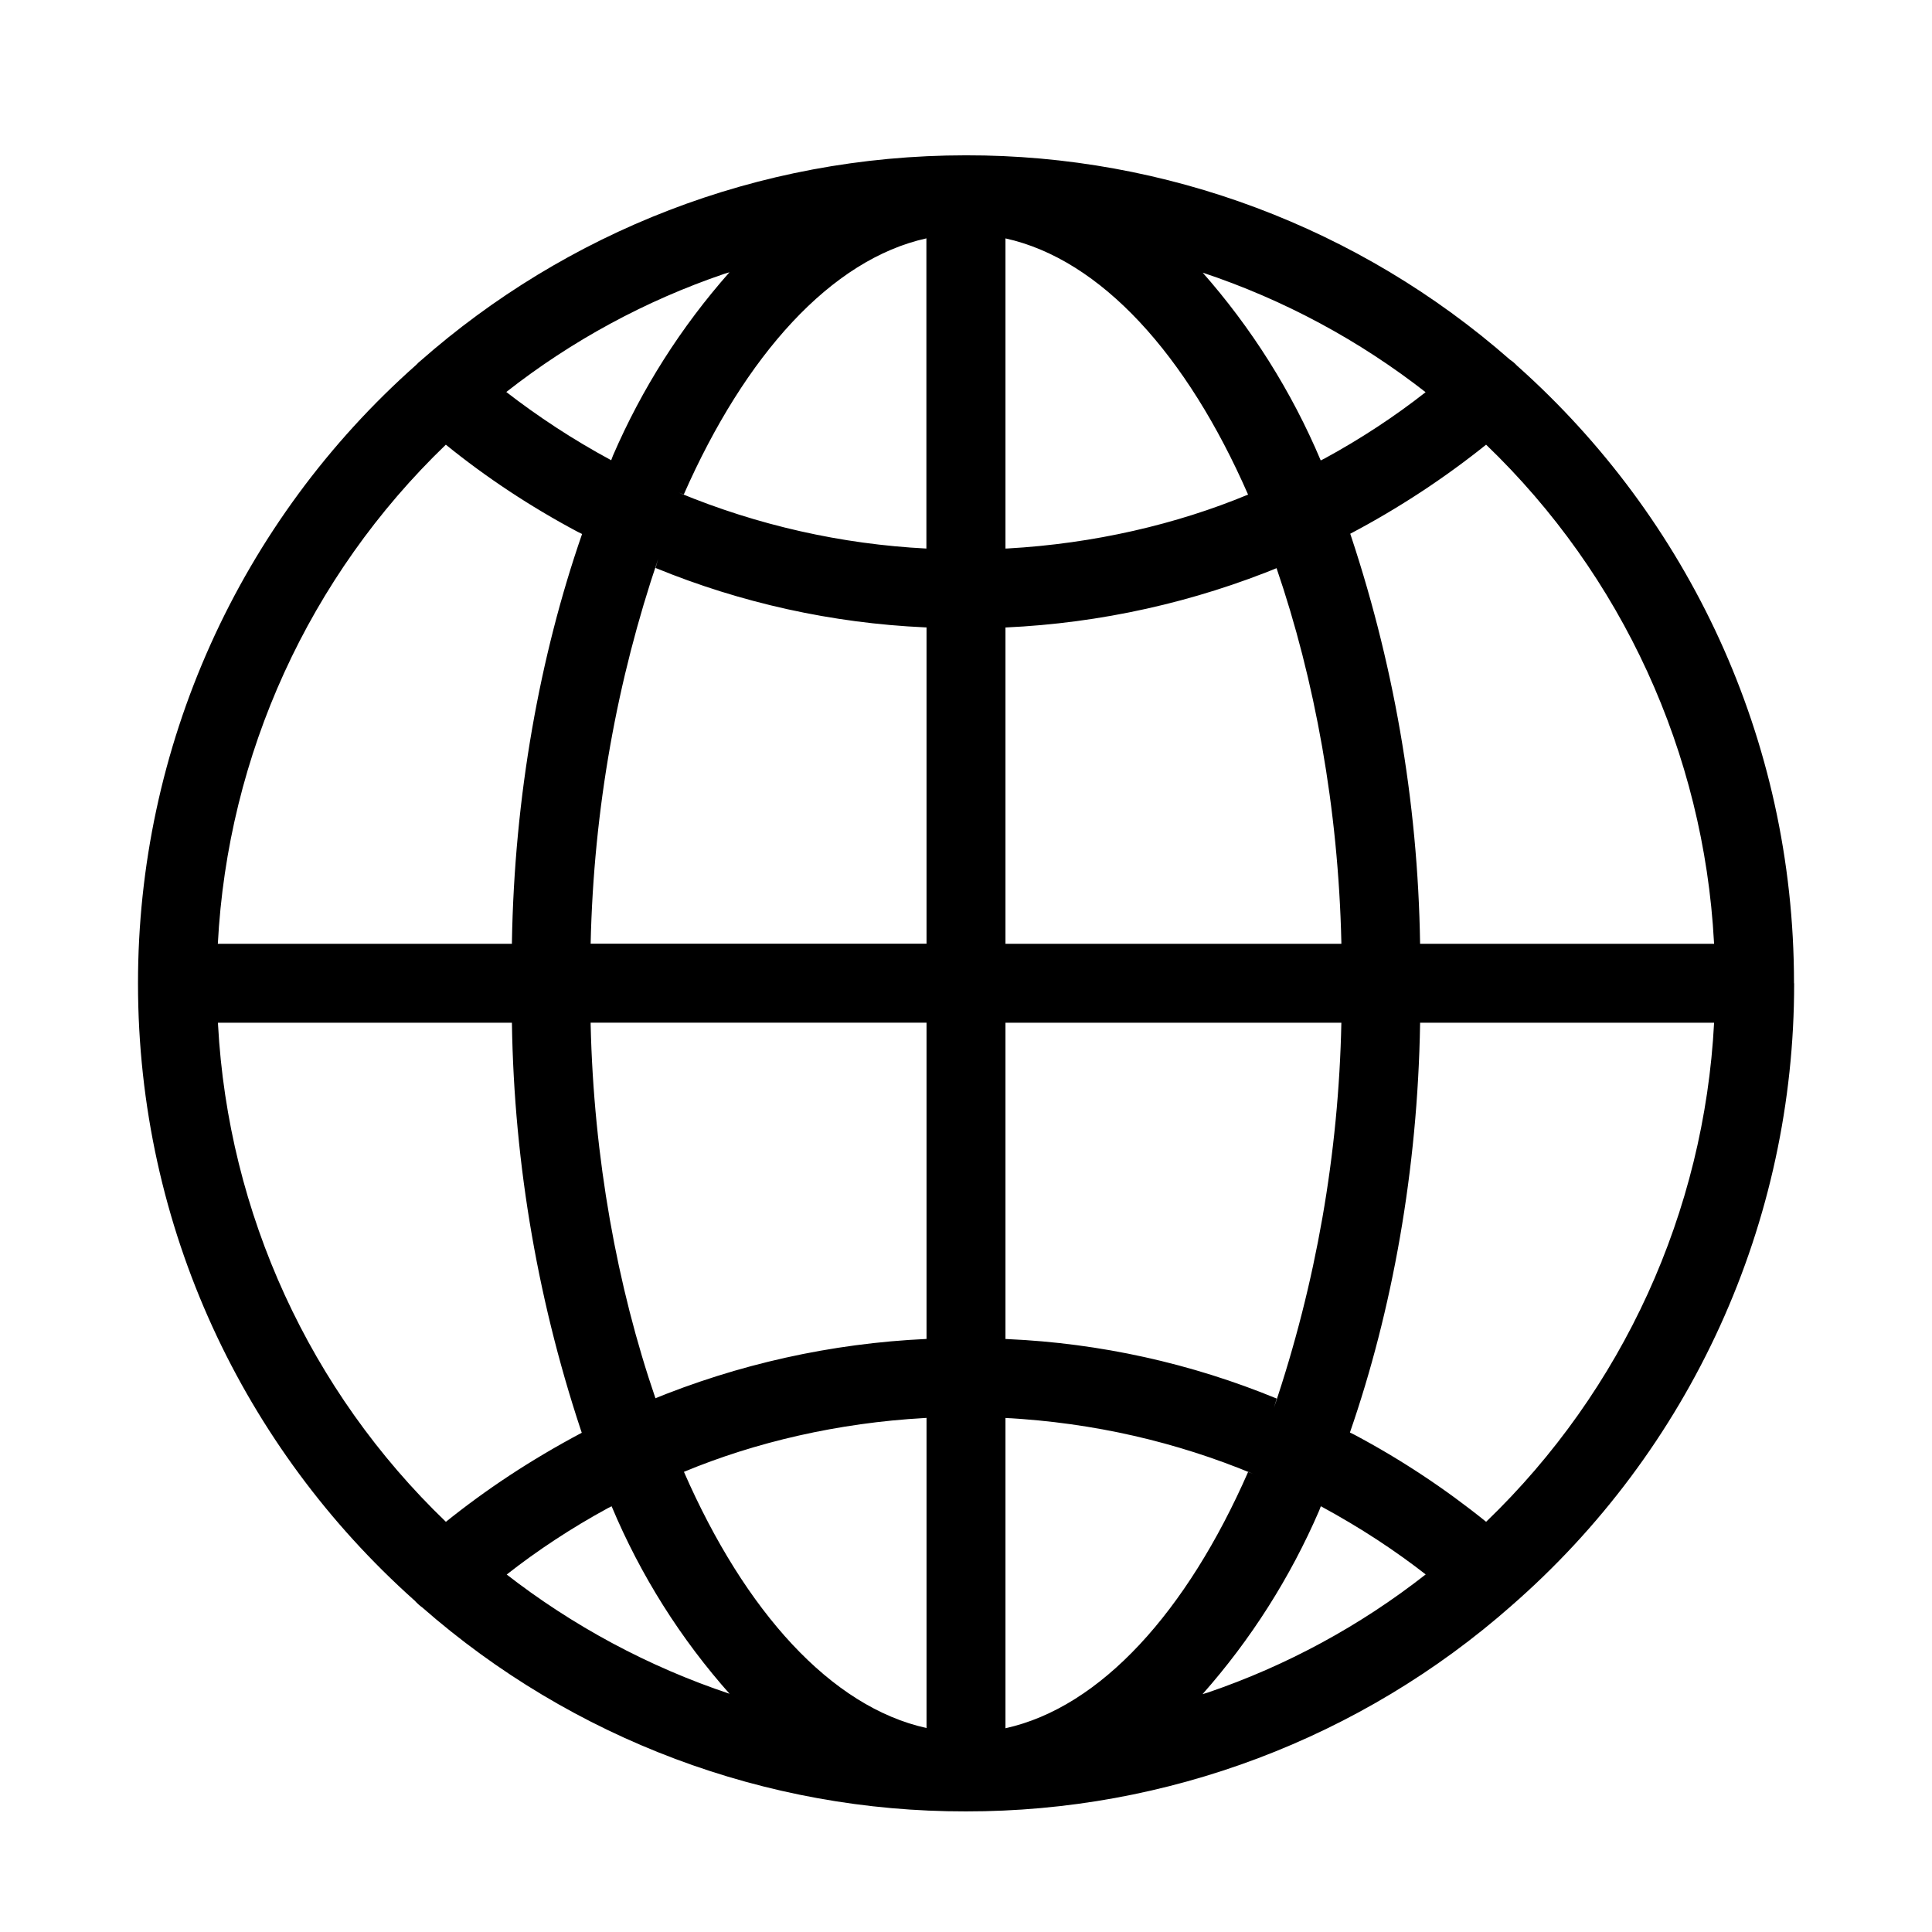 <svg width="28" height="28" viewBox="0 0 28 28" fill="none" xmlns="http://www.w3.org/2000/svg">
<path d="M26 14.25V14.244C26 10.693 24.454 7.504 21.999 5.311L21.987 5.301C21.957 5.268 21.923 5.239 21.886 5.214L21.884 5.213C19.703 3.299 16.9 2.246 13.998 2.251C10.966 2.251 8.198 3.377 6.088 5.235L6.101 5.224C6.076 5.243 6.052 5.265 6.031 5.289C4.763 6.412 3.747 7.793 3.052 9.338C2.357 10.883 1.999 12.559 2 14.253C2 17.803 3.544 20.992 5.997 23.186L6.009 23.196C6.041 23.232 6.076 23.264 6.115 23.293L6.117 23.294C8.297 25.206 11.099 26.257 13.998 26.252C16.911 26.256 19.725 25.195 21.909 23.268L21.896 23.279C23.186 22.157 24.221 20.771 24.929 19.215C25.638 17.658 26.003 15.968 26.002 14.258V14.251L26 14.25ZM21.538 22.055C20.943 21.575 20.304 21.152 19.629 20.793L19.564 20.761C20.177 18.994 20.546 16.957 20.581 14.838V14.822H24.842C24.699 17.564 23.519 20.148 21.541 22.052L21.538 22.055ZM14.572 20.55C15.855 20.619 17.054 20.901 18.16 21.36L18.088 21.334C17.202 23.354 15.955 24.742 14.572 25.047V20.55ZM14.572 19.406V14.822H19.44C19.401 16.72 19.072 18.601 18.464 20.4L18.503 20.269C17.262 19.758 15.941 19.466 14.6 19.407L14.573 19.406H14.572ZM14.572 13.678V9.094C15.949 9.031 17.305 8.73 18.579 8.203L18.5 8.232C19.055 9.851 19.396 11.717 19.44 13.657V13.678H14.572ZM14.572 7.95V3.455C15.955 3.76 17.202 5.142 18.088 7.168C17.054 7.598 15.855 7.879 14.601 7.949L14.572 7.95ZM17.426 3.95C18.605 4.342 19.707 4.935 20.684 5.702L20.661 5.684C20.218 6.032 19.721 6.36 19.197 6.645L19.141 6.673C18.719 5.673 18.136 4.749 17.417 3.936L17.426 3.947V3.95ZM13.426 3.458V7.95C12.193 7.887 10.979 7.613 9.838 7.14L9.91 7.166C10.8 5.146 12.045 3.759 13.428 3.454L13.426 3.458ZM8.858 6.67C8.316 6.378 7.8 6.041 7.314 5.663L7.338 5.681C8.287 4.936 9.354 4.358 10.496 3.969L10.572 3.946C9.872 4.737 9.302 5.634 8.883 6.604L8.858 6.67ZM13.428 9.093V13.677H8.56C8.604 11.716 8.945 9.85 9.539 8.1L9.5 8.231C10.741 8.74 12.061 9.031 13.401 9.092L13.428 9.093ZM13.428 14.821V19.405C12.051 19.468 10.695 19.769 9.421 20.296L9.5 20.267C8.945 18.649 8.604 16.782 8.56 14.842V14.821H13.428ZM13.428 20.549V25.044C12.045 24.739 10.798 23.357 9.912 21.331C10.946 20.901 12.145 20.621 13.399 20.551L13.428 20.549ZM10.578 24.549C9.4 24.156 8.299 23.565 7.32 22.801L7.344 22.819C7.787 22.471 8.284 22.143 8.808 21.858L8.864 21.83C9.283 22.83 9.865 23.754 10.587 24.563L10.578 24.553V24.549ZM19.142 21.829C19.722 22.144 20.219 22.471 20.686 22.836L20.662 22.818C19.713 23.562 18.646 24.141 17.504 24.53L17.428 24.553C18.128 23.762 18.698 22.865 19.117 21.896L19.142 21.831V21.829ZM24.842 13.678H20.581C20.55 11.609 20.193 9.558 19.523 7.6L19.564 7.738C20.27 7.366 20.939 6.927 21.561 6.426L21.537 6.444C23.511 8.34 24.692 10.915 24.84 13.649L24.842 13.678ZM6.462 6.445C7.038 6.913 7.685 7.342 8.371 7.707L8.436 7.739C7.823 9.506 7.454 11.543 7.419 13.662V13.678H3.157C3.3 10.937 4.48 8.352 6.458 6.448L6.462 6.445ZM3.158 14.822H7.419C7.45 16.891 7.807 18.942 8.477 20.9L8.436 20.762C7.685 21.161 7.039 21.59 6.439 22.074L6.463 22.056C4.489 20.16 3.308 17.584 3.16 14.851L3.159 14.823L3.158 14.822Z" fill="black"/>
</svg>
